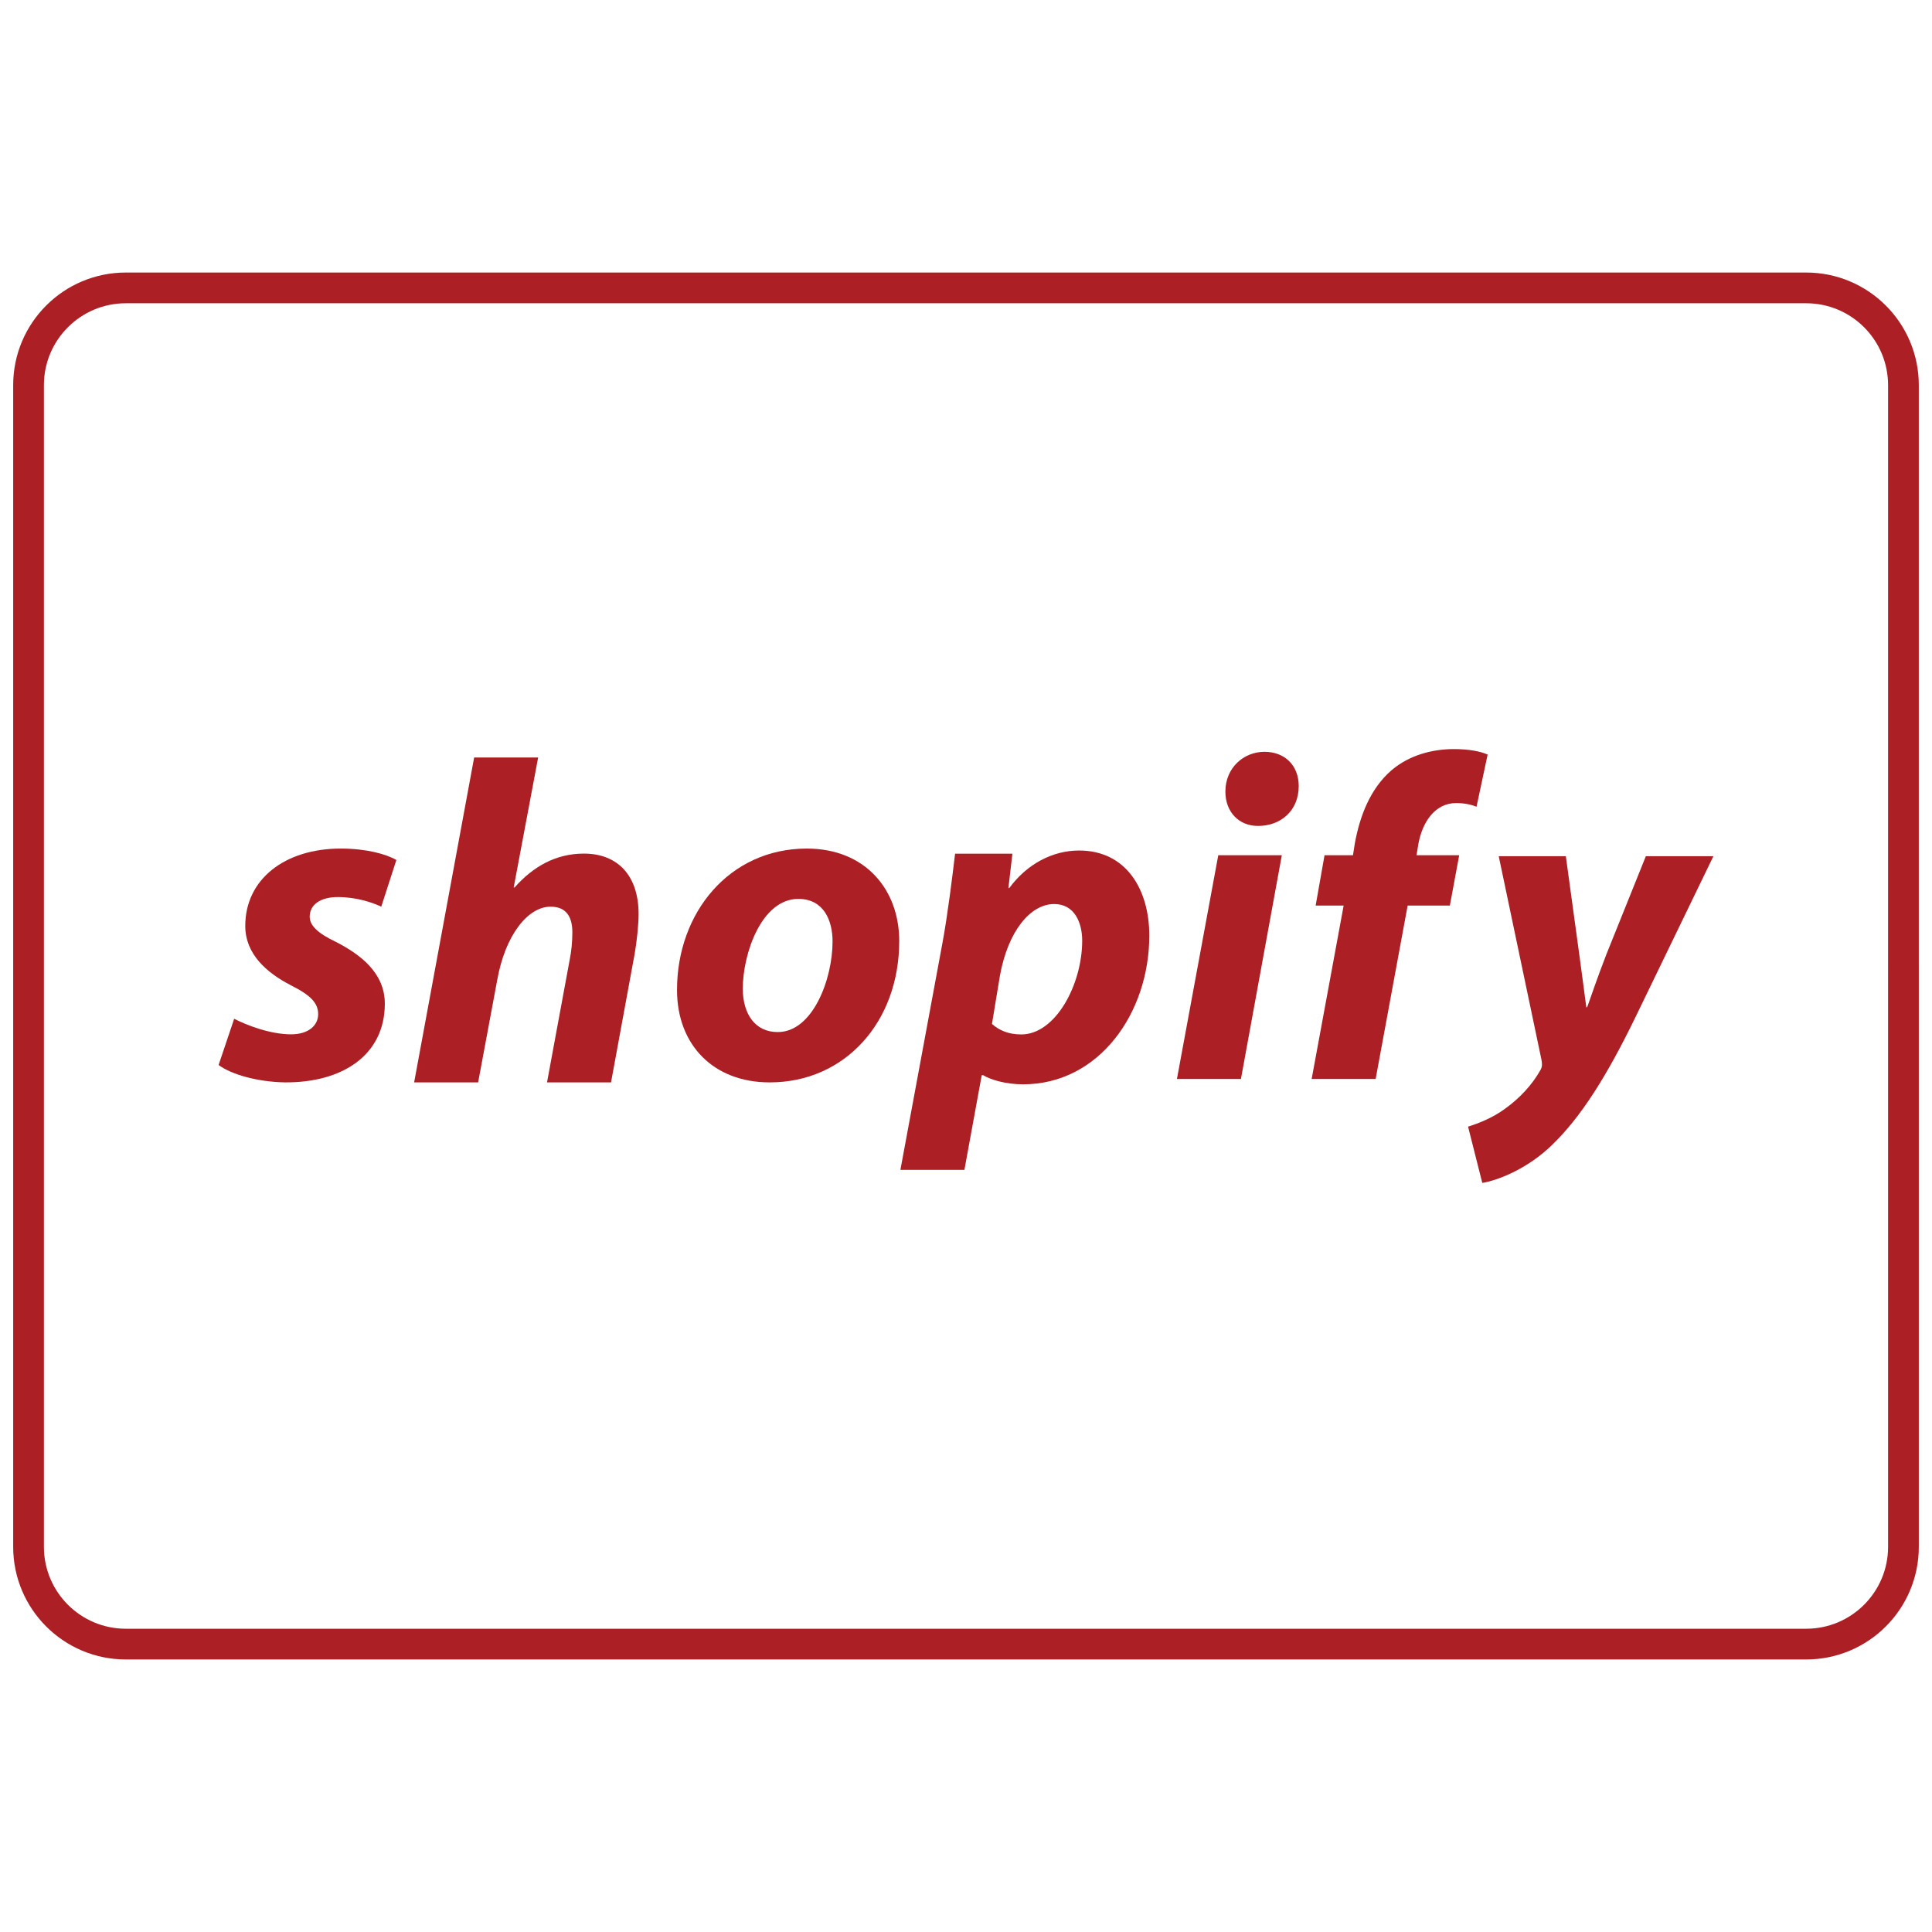 <?xml version="1.0" encoding="UTF-8"?>
<svg xmlns="http://www.w3.org/2000/svg" xmlns:xlink="http://www.w3.org/1999/xlink" version="1.1" id="Layer_1" x="0px" y="0px" width="503px" height="503px" viewBox="0 0 503 503" xml:space="preserve">
<g>
	<path fill="none" stroke="#AC1F25" stroke-width="8" stroke-miterlimit="10" d="M495.566,402.715   c0,13.988-11.341,25.33-25.328,25.33H32.762c-13.989,0-25.329-11.342-25.329-25.33V100.284c0-13.989,11.339-25.329,25.329-25.329   h437.475c13.988,0,25.328,11.34,25.328,25.329L495.566,402.715L495.566,402.715z"></path>
	<g>
		<path fill="#AC1F25" d="M60.966,265.238c3.239,1.668,9.372,4.051,14.811,4.051c4.626,0,7.057-2.381,7.057-5.24    c0-2.858-1.853-4.887-7.057-7.505c-6.482-3.337-11.921-8.219-11.921-15.486c0-12.151,10.3-20.133,24.877-20.133    c6.597,0,11.804,1.43,14.463,2.978l-3.933,12.151c-2.314-1.071-6.364-2.502-11.34-2.502c-4.395,0-7.291,1.906-7.291,5.122    c0,2.384,2.316,4.408,6.828,6.552c6.248,3.217,12.729,7.98,12.729,16.082c0,13.342-10.992,20.607-26.034,20.489    c-7.06-0.12-13.886-2.026-17.241-4.526L60.966,265.238z"></path>
		<path fill="#AC1F25" d="M107.823,281.799l15.622-84.578h16.662l-6.364,33.831h0.231c4.745-5.361,10.645-8.816,18.052-8.816    c8.792,0,14.231,5.718,14.231,15.725c0,2.739-0.463,7.267-1.042,10.484l-6.132,33.354H142.42l5.901-31.926    c0.462-2.263,0.692-4.765,0.692-7.147c0-3.931-1.504-6.67-5.668-6.67c-5.902,0-11.802,7.385-13.885,19.06l-4.976,26.684H107.823z"></path>
		<path fill="#AC1F25" d="M200.329,281.799c-14.46,0-24.067-9.649-24.067-24.061c0-20.133,13.653-36.812,33.787-36.812    c15.274,0,24.068,10.722,24.068,24.063c0,21.206-14.232,36.809-33.67,36.809H200.329L200.329,281.799z M202.527,268.695    c9.027,0,14.233-13.699,14.233-23.586c0-5.479-2.314-11.079-8.909-11.079c-9.603,0-14.463,14.296-14.463,23.349    c0,6.789,3.355,11.316,9.025,11.316H202.527z"></path>
		<path fill="#AC1F25" d="M234.422,304.579l10.993-59.323c1.275-6.909,2.545-17.034,3.241-22.991h14.925l-1.039,8.935h0.231    c4.629-6.313,11.338-9.768,18.163-9.768c12.264,0,18.283,10.125,18.283,22.157c0,20.132-13.074,38.715-32.859,38.715    c-4.513,0-8.448-1.19-10.414-2.384h-0.349l-4.513,24.659H234.42l0,0H234.422z M258.261,266.578c1.851,1.667,4.282,2.74,7.636,2.74    c8.909,0,15.854-12.984,15.854-24.422c0-4.645-1.969-9.529-7.292-9.529c-6.246,0-12.034,7.148-14.113,18.584L258.261,266.578z"></path>
		<path fill="#AC1F25" d="M306.418,280.909l10.761-58.252h16.546l-10.645,58.252H306.418z M327.478,215.033    c-4.862,0-8.447-3.574-8.447-8.935c0-6.194,4.745-10.363,10.182-10.363c5.21,0,8.91,3.453,8.91,8.933    c0,6.552-4.859,10.365-10.528,10.365H327.478L327.478,215.033z"></path>
		<path fill="#AC1F25" d="M341.492,280.913l8.331-45.149h-7.29l2.314-13.103h7.404l0.464-2.978    c1.274-7.027,3.934-14.295,9.603-19.178c4.625-3.932,10.646-5.48,16.199-5.48c3.935,0,6.944,0.595,8.793,1.429l-2.892,13.58    c-1.503-0.597-3.24-0.953-5.323-0.953c-5.438,0-8.793,4.884-9.833,10.722l-0.465,2.858h11.109l-2.433,13.103h-10.99l-8.331,45.149    H341.492L341.492,280.913z"></path>
		<path fill="#AC1F25" d="M407.667,222.919l3.473,25.373c0.81,6.076,1.388,10.246,1.853,13.937h0.232    c1.268-3.572,2.543-7.385,4.974-13.698l10.297-25.611h17.588l-20.247,41.812c-7.52,15.487-14.231,26.09-21.753,33.356    c-6.595,6.433-14.464,9.292-18.167,9.888l-3.703-14.654c2.663-0.832,6.364-2.262,9.603-4.644c3.819-2.741,7.061-6.196,9.26-10.127    c0.461-0.834,0.461-1.548,0.229-2.738l-11.106-52.892L407.667,222.919L407.667,222.919L407.667,222.919z"></path>
	</g>
</g>
</svg>
